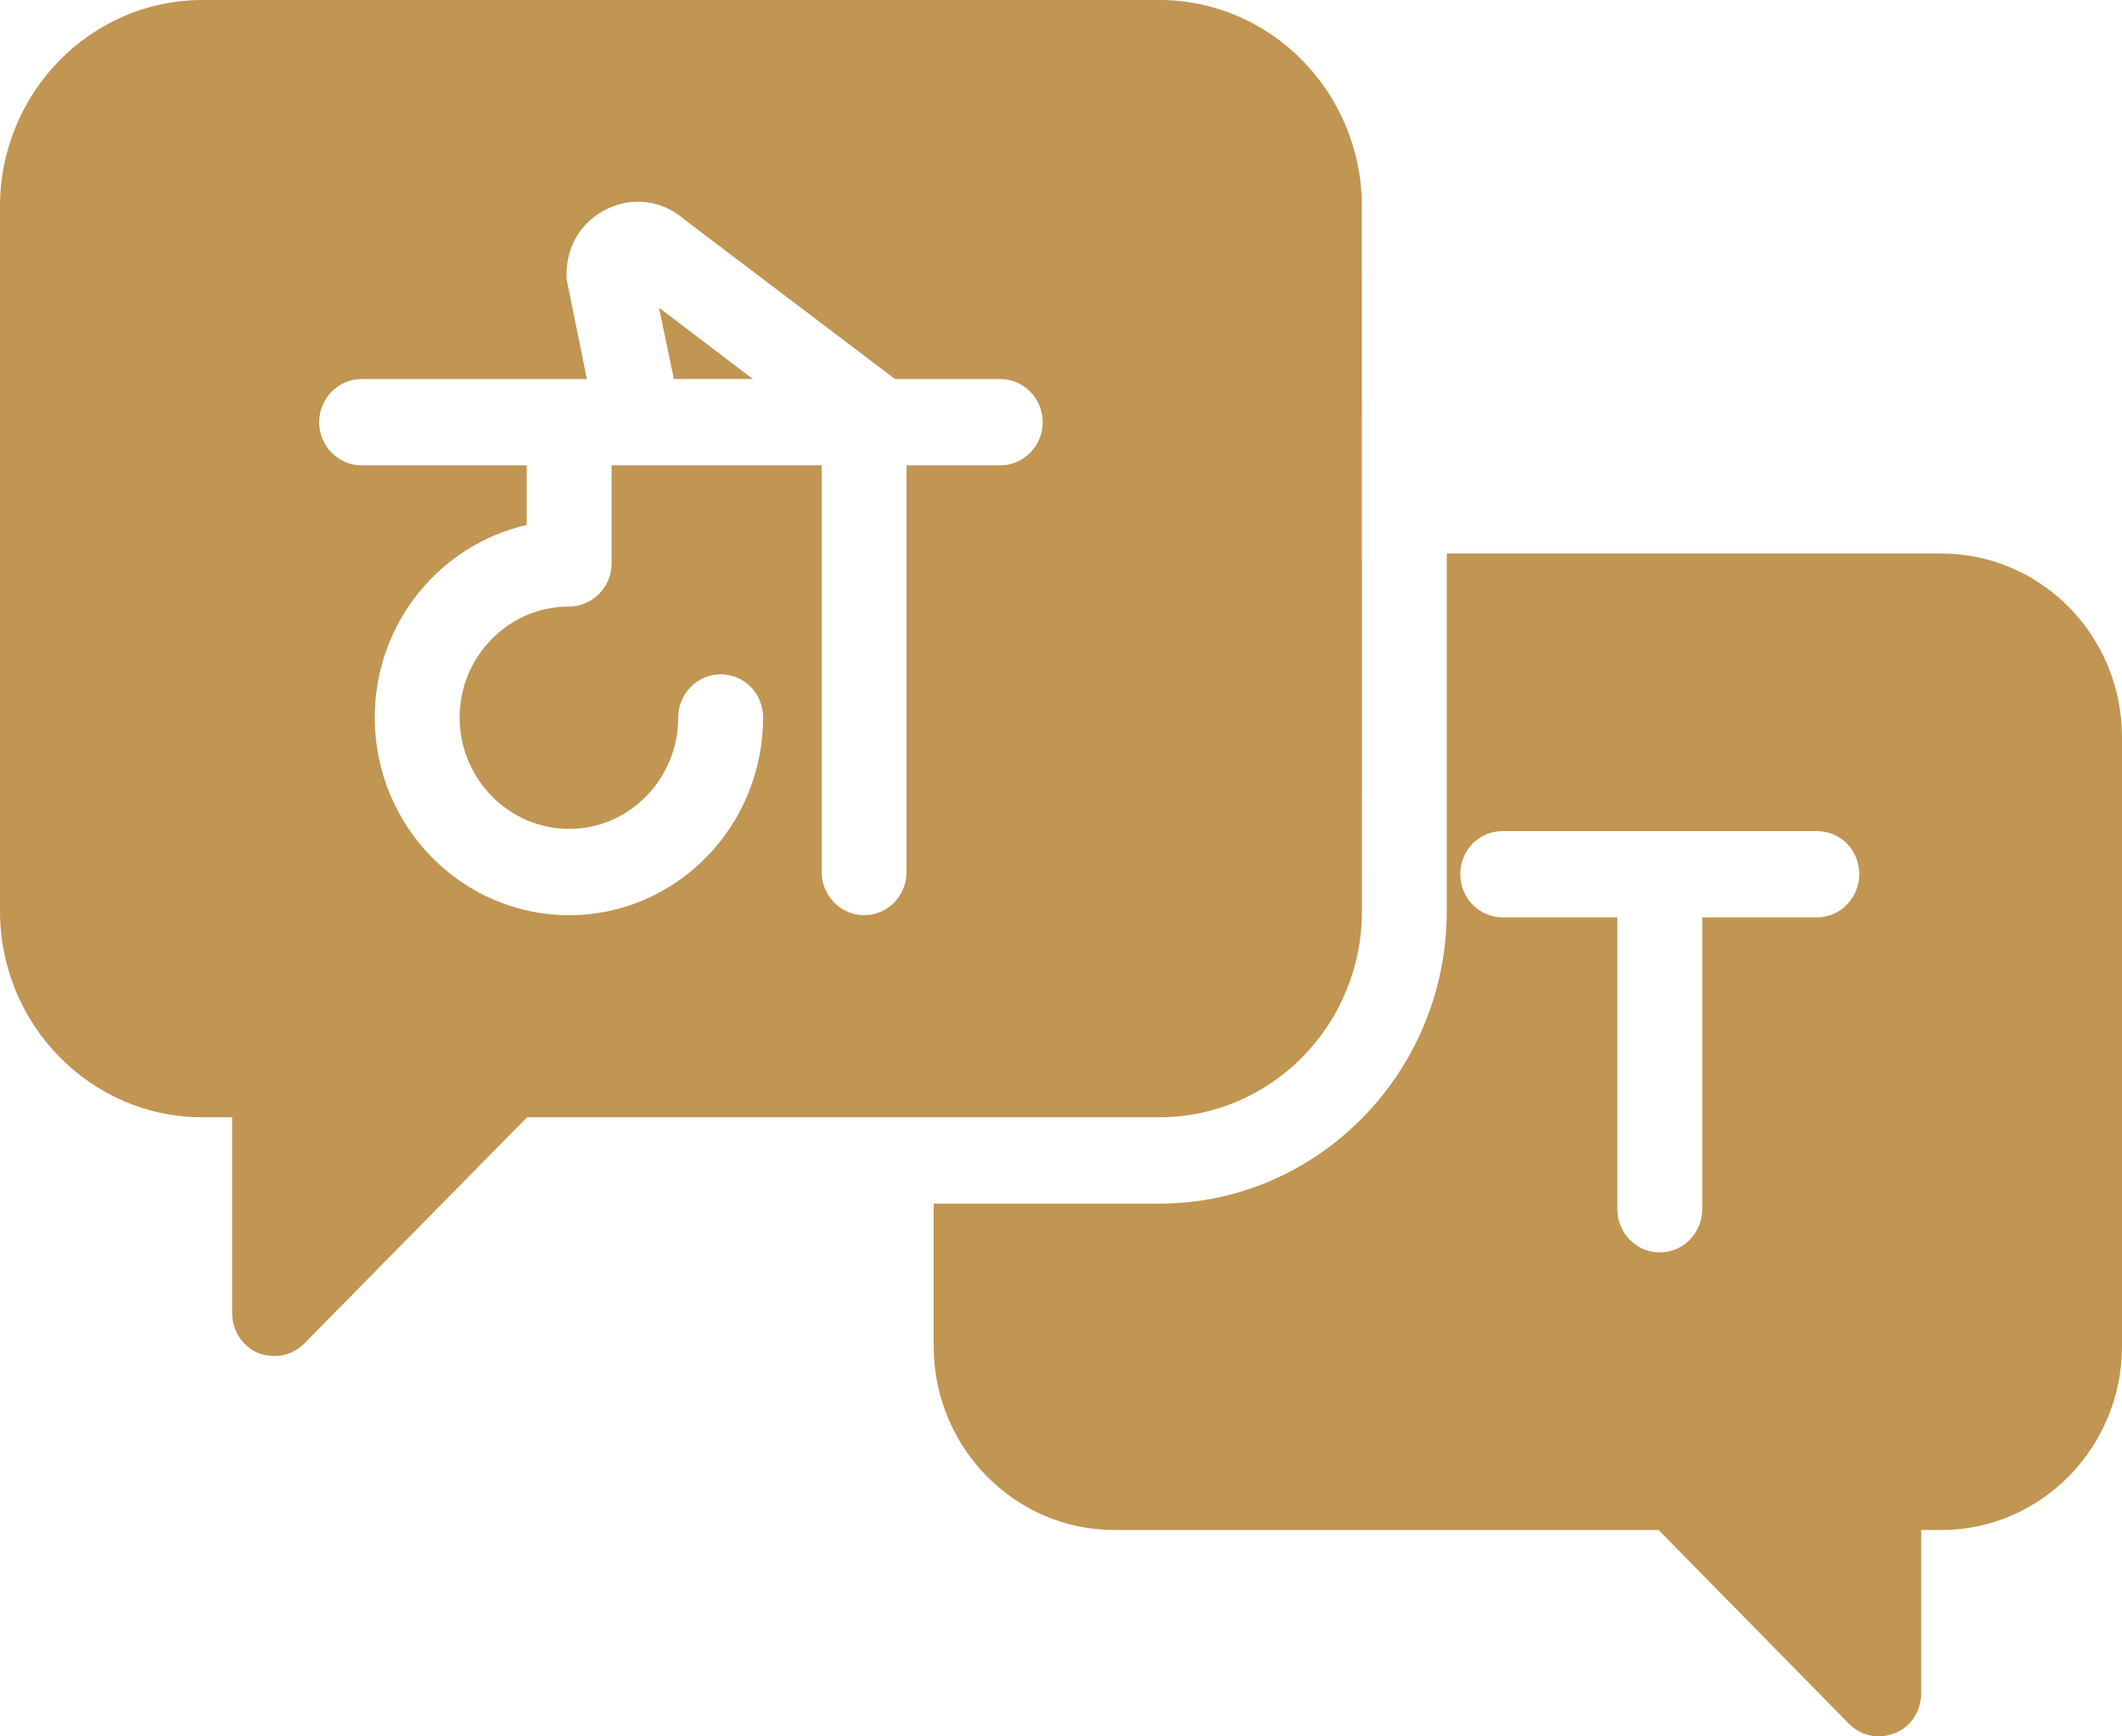 <?xml version="1.0" encoding="UTF-8"?>
<svg xmlns="http://www.w3.org/2000/svg" width="33" height="27" viewBox="0 0 33 27" fill="none">
  <path d="M30.188 8.606H22.499V14.172C22.499 16.675 20.492 18.716 18.031 18.716L14.52 18.716V20.932C14.52 22.509 15.78 23.791 17.331 23.791H25.793L28.756 26.806C28.881 26.933 29.046 27 29.218 27C29.304 27 29.39 26.98 29.476 26.947C29.72 26.846 29.878 26.598 29.878 26.329V23.791H30.188C31.739 23.791 33 22.509 33 20.932V11.466C33 9.882 31.739 8.607 30.188 8.607L30.188 8.606ZM28.254 14.265H26.472V18.804C26.472 19.173 26.175 19.475 25.812 19.475C25.449 19.475 25.152 19.173 25.152 18.804V14.265H23.37C23.001 14.265 22.71 13.963 22.71 13.594C22.71 13.218 23.001 12.923 23.37 12.923H28.254C28.624 12.923 28.914 13.218 28.914 13.594C28.914 13.957 28.624 14.265 28.254 14.265H28.254Z" fill="#C19552"></path>
  <path d="M3.148 17.373H3.61V20.414C3.61 20.689 3.768 20.931 4.012 21.038C4.098 21.072 4.184 21.085 4.27 21.085C4.441 21.085 4.606 21.018 4.732 20.891L8.197 17.373H18.031C19.767 17.373 21.18 15.937 21.18 14.171L21.179 3.209C21.179 1.443 19.767 0 18.031 0H3.148C1.412 0 0 1.443 0 3.209V14.165C0 15.937 1.412 17.373 3.148 17.373L3.148 17.373ZM5.623 5.894H9.127L8.824 4.404C8.81 4.357 8.81 4.309 8.81 4.263C8.81 3.819 9.055 3.423 9.457 3.242C9.854 3.054 10.309 3.121 10.639 3.41L13.919 5.894H15.556C15.919 5.894 16.216 6.196 16.216 6.565C16.216 6.934 15.919 7.236 15.556 7.236H14.098V13.56C14.098 13.929 13.807 14.231 13.438 14.231C13.075 14.231 12.778 13.929 12.778 13.56V7.236H9.511V8.76C9.511 9.129 9.214 9.431 8.851 9.431C7.914 9.431 7.148 10.203 7.148 11.157C7.148 12.11 7.914 12.889 8.851 12.889C9.788 12.889 10.547 12.11 10.547 11.157C10.547 10.787 10.844 10.485 11.207 10.485C11.577 10.485 11.867 10.787 11.867 11.157C11.867 12.855 10.514 14.231 8.851 14.231C7.188 14.231 5.828 12.855 5.828 11.157C5.828 9.693 6.838 8.472 8.191 8.163V7.236H5.623C5.26 7.236 4.963 6.934 4.963 6.565C4.963 6.196 5.26 5.894 5.623 5.894L5.623 5.894Z" fill="#C19552"></path>
  <path d="M11.707 5.893L10.249 4.785L10.48 5.893H11.707Z" fill="#C19552"></path>
</svg>
